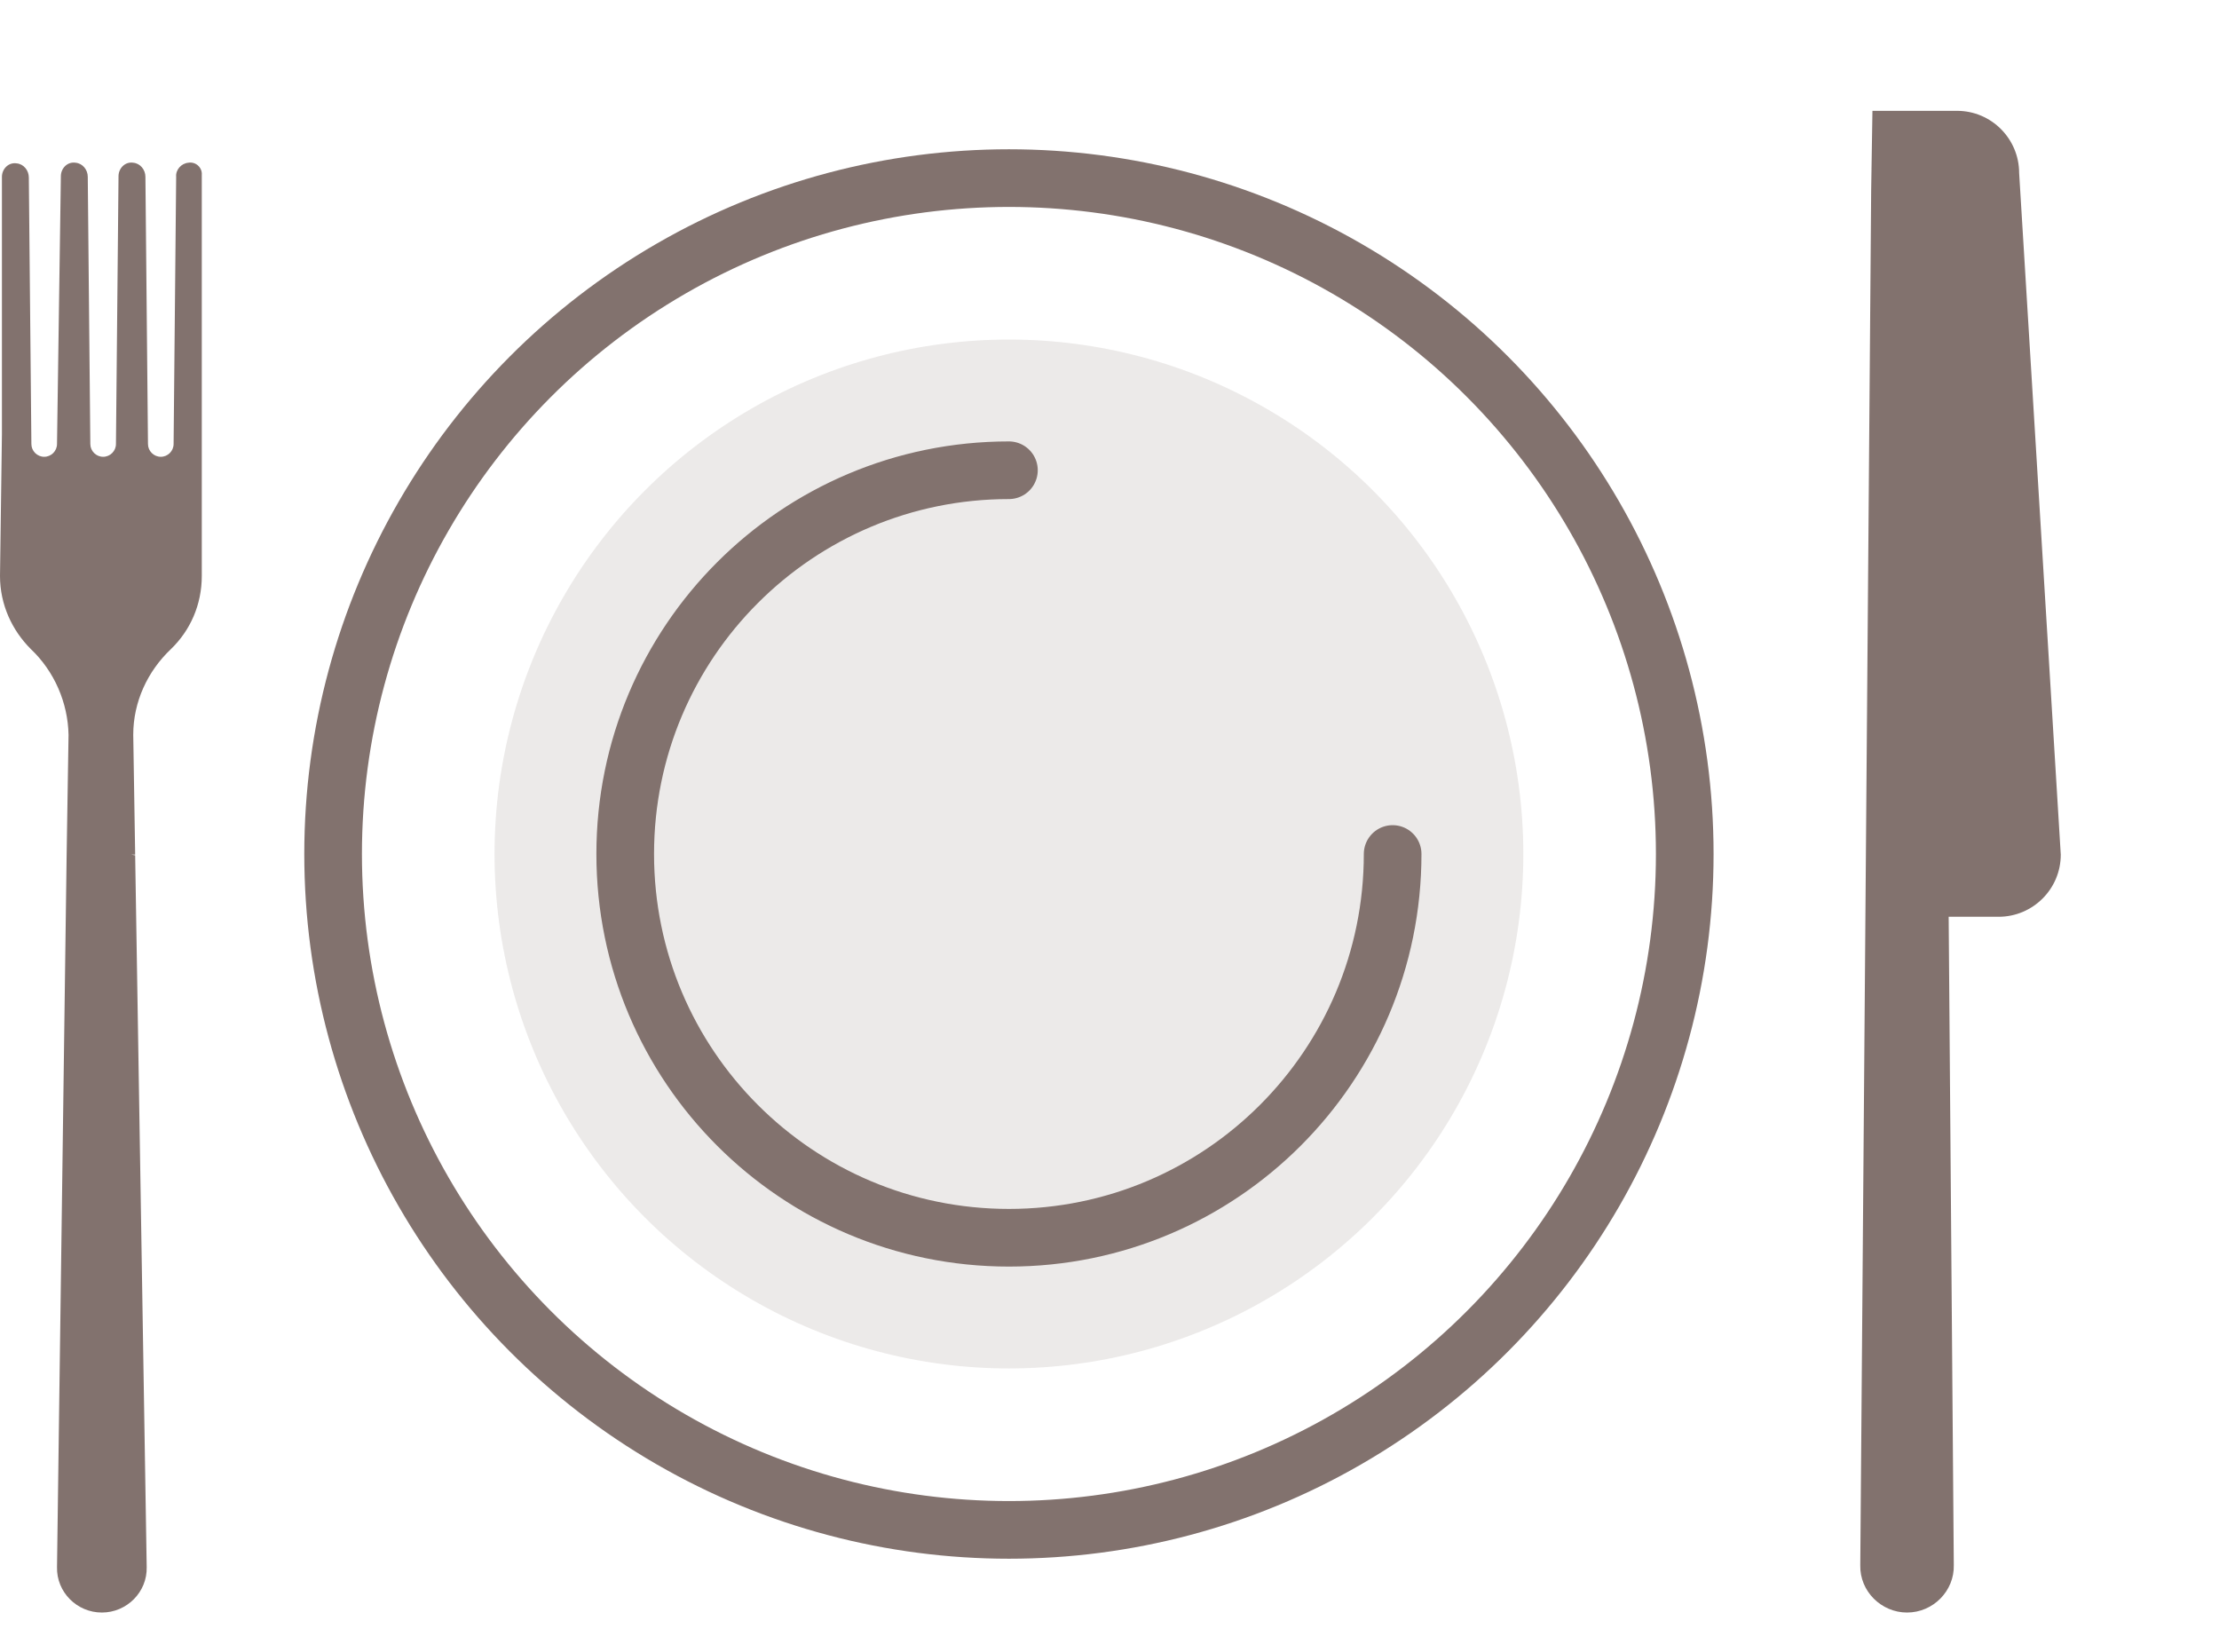 <?xml version="1.0" encoding="utf-8"?>
<!-- Generator: Adobe Illustrator 24.3.0, SVG Export Plug-In . SVG Version: 6.00 Build 0)  -->
<svg version="1.1" id="Layer_2" xmlns="http://www.w3.org/2000/svg" xmlns:xlink="http://www.w3.org/1999/xlink" x="0px" y="0px"
	 viewBox="0 0 346.4 257.8" style="enable-background:new 0 0 346.4 257.8;" xml:space="preserve">
<style type="text/css">
	.st0{opacity:0.15;fill:#82726E;enable-background:new    ;}
	.st1{fill:#82726E;}
	.st2{fill:none;stroke:#82726E;stroke-width:9;stroke-miterlimit:10;}
	.st3{fill:none;stroke:#82726E;stroke-width:9;stroke-linecap:round;stroke-miterlimit:10;}
</style>
<circle class="st0" cx="157.5" cy="133.3" r="80.3"/>
<path class="st1" d="M29.4,25.4c-1.1,0.1-2,1.1-1.9,2.2l-0.4,41.7c0,1.1-0.9,2-2,2s-2-0.9-2-2l-0.4-41.7c0-1.1-0.8-2.1-1.9-2.2
	c-1.3-0.2-2.3,0.9-2.3,2.1l-0.4,41.8c0,1.1-0.9,2-2,2s-2-0.9-2-2l-0.4-41.7c0-1.1-0.8-2.1-1.9-2.2c-1.3-0.2-2.3,0.9-2.3,2.1
	L8.9,69.3c0,1.1-0.9,2-2,2s-2-0.9-2-2L4.5,27.7c0-1.1-0.8-2.1-1.9-2.2c-1.3-0.2-2.3,0.9-2.3,2.1v40.2L0,89.9c0,4.5,1.9,8.5,4.8,11.4
	c3.7,3.5,5.8,8.4,5.9,13.4l-0.3,18.9l0,0l-1.5,111c-0.1,3.9,3.1,7.1,7,7.1s7.1-3.2,7-7.1l-1.8-111.1l-0.6-0.1h0.6l-0.3-18.7
	c0-5.1,2.2-9.9,5.9-13.4c3-2.9,4.8-6.9,4.8-11.4V67.5V64V27.3C31.6,26.2,30.6,25.2,29.4,25.4z"/>
<path class="st1" d="M321.7,133.4c0,5.4-4.4,9.7-9.7,9.7h-7.8l0.8,101.2c0.1,4-3.2,7.4-7.3,7.4c-4,0-7.4-3.3-7.3-7.4l1.7-214.6l0,0
	l0.2-12.4h13.2c5.4,0,9.7,4.4,9.7,9.7L321.7,133.4z"/>
<g>
	<circle class="st2" cx="157.5" cy="133.3" r="105.5"/>
	<path class="st3" d="M157.5,73.4c-33.1,0-59.9,26.8-59.9,59.9s26.8,59.9,59.9,59.9s59.9-26.8,59.9-59.9"/>
</g>
</svg>
